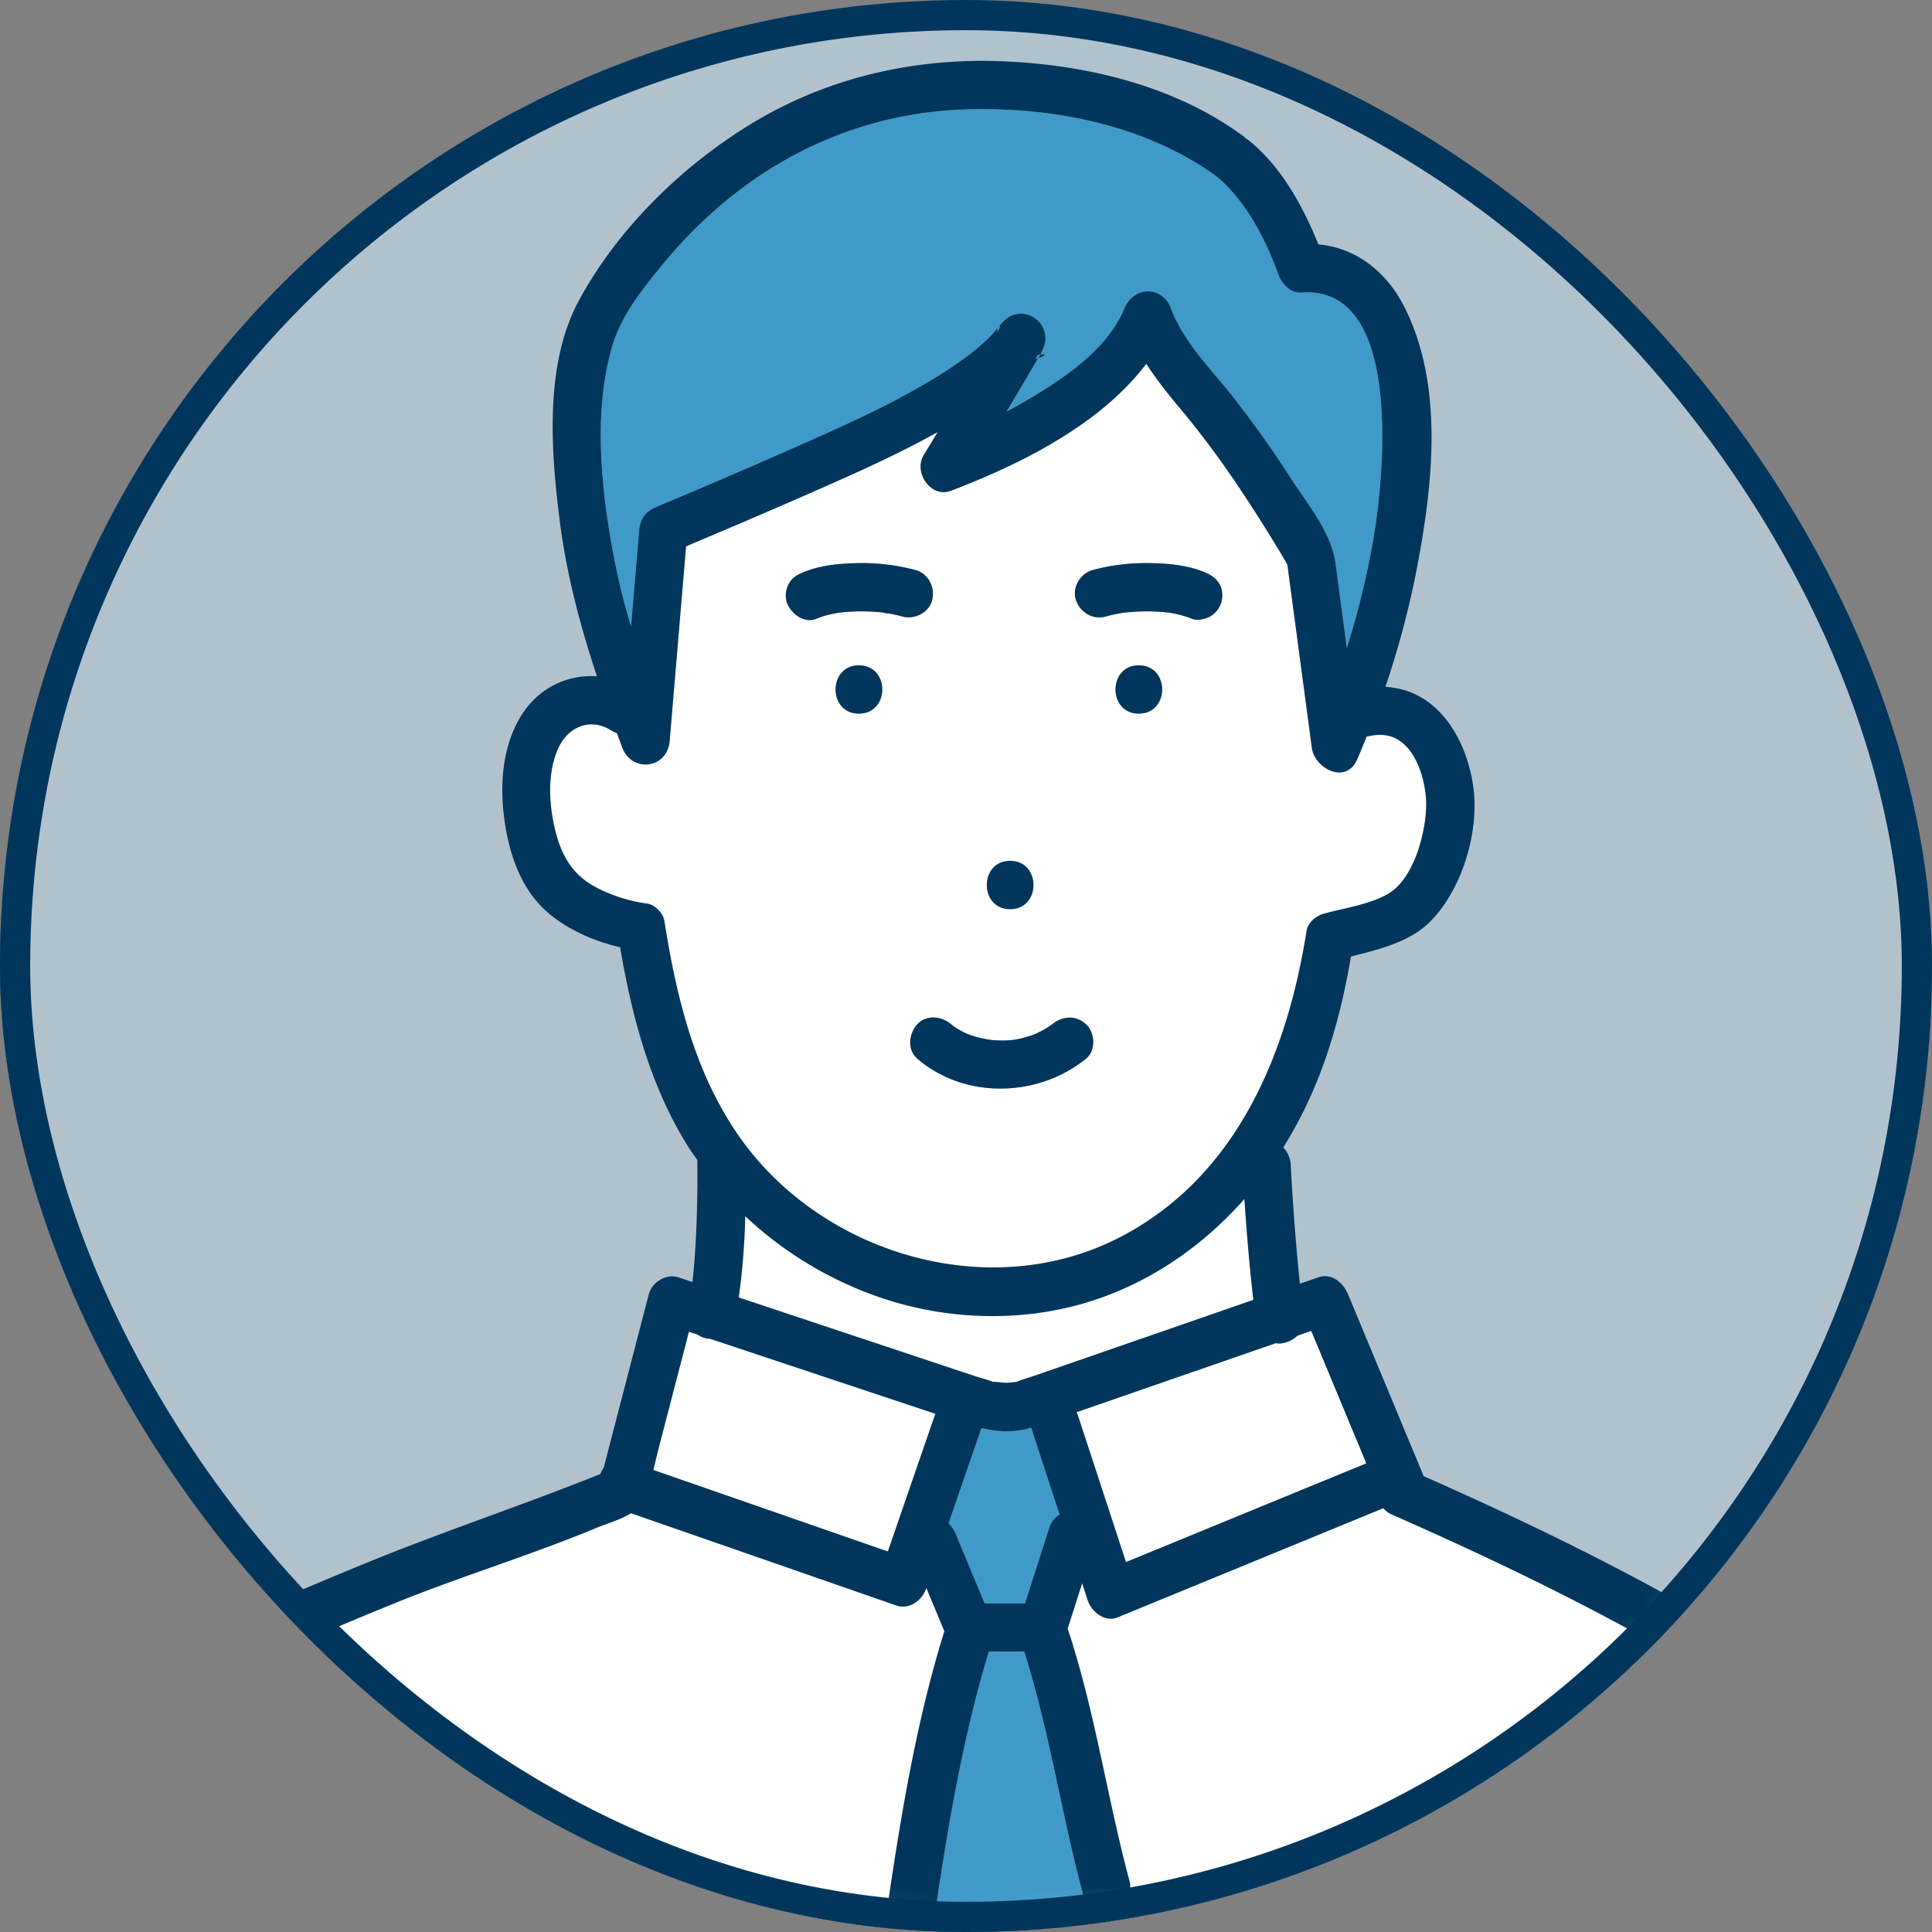 <svg xmlns="http://www.w3.org/2000/svg" width="64" height="64" fill="none"><rect width="100%" height="100%" fill="#808080" stroke="none"/><g clip-path="url(#a)"><path fill="#B2C2CD" stroke="#00365B" d="M31.981.85c17.398 0 31.5 14.104 31.5 31.5 0 17.398-14.102 31.5-31.5 31.5-17.397 0-31.5-14.102-31.5-31.5 0-17.396 14.103-31.5 31.5-31.5Z"/><mask id="b" width="64" height="65" x="0" y="-1" maskUnits="userSpaceOnUse" style="mask-type:luminance"><path fill="#fff" d="M64-.001H0v64h64z"/></mask><g mask="url(#b)"><path fill="#B2C2CD" d="M32-.001c-17.673 0-32 14.327-32 32s14.327 32 32 32 32-14.327 32-32-14.327-32-32-32"/><mask id="c" width="64" height="65" x="0" y="-1" maskUnits="userSpaceOnUse" style="mask-type:luminance"><path fill="#fff" d="M0 31.999c0-17.673 14.327-32 32-32s32 14.327 32 32-14.327 32-32 32-32-14.327-32-32"/></mask><g mask="url(#c)"><path fill="#409AC9" d="M34.159 47.294c-.574.175-1.111.14-1.648.015l-1.088 3.154c.101.102.184.225.24.358l.954 2.292h1.338l.797-2.489c.064-.2.19-.354.347-.454l-.938-2.866q0-.005-.003-.01M20.904 20.75l.269-3.195c.033-.39.23-.621.587-.771 1.8-.755 3.73-1.577 5.559-2.402 1.396-.63 2.794-1.293 4.08-2.132.511-.334 1.003-.698 1.432-1.137.075-.078.15-.17.225-.26.019-.06.042-.078.055-.065.14-.166.295-.32.505-.369a.812.812 0 0 1 1.013.772c.007.18-.067.368-.163.548.128-.023.266.02-.074.129-.071.12-.144.237-.203.34-.277.478-.562.952-.846 1.426.115-.063.231-.122.345-.186 1.313-.751 2.953-1.763 3.557-3.229.304-.737 1.251-.773 1.543 0 .414 1.096 1.253 1.927 1.972 2.824.727.907 1.39 1.864 2.024 2.838.558.858 1.321 1.765 1.46 2.8l.372 2.79c.505-1.64.898-3.326 1.068-5.032.181-1.828.482-6.963-2.562-6.747-.365.026-.658-.273-.771-.587-.426-1.183-1.077-2.446-2.055-3.263-2.387-1.723-5.48-2.315-8.378-2.213-2.649.095-5.128.982-7.263 2.55a15.3 15.3 0 0 0-2.722 2.605c-.652.79-1.363 1.687-1.654 2.684-.638 2.192-.364 4.758.051 6.966.147.782.345 1.554.574 2.317"/><path fill="#fff" d="M42.98 44.245a.95.95 0 0 1-.586.26 1 1 0 0 1-.139-.009l-2.863.992-3.731 1.293q.024.046.043.097l1.595 4.869.392-.161 7.571-3.111-1.825-4.388z"/><path fill="#409AC9" d="M34.348 11.804a.3.3 0 0 1-.05.092l.094-.029q.038-.062.074-.129c-.056.01-.11.032-.118.066M29.301 20.298l-.046-.005c.033.014.16.017.046.005"/><path fill="#fff" d="M26.138 19.322c.115-.196.277-.283.478-.367.538-.224 1.157-.285 1.734-.3a6.9 6.9 0 0 1 1.973.226c.432.119.655.563.559.984-.096.423-.581.67-.985.56a5 5 0 0 0-.42-.098c-.047-.008-.188-.008-.225-.035l-.056-.006a6.6 6.6 0 0 0-1.28-.005l-.09.01-.126.02c-.225.04-.447.098-.658.186-.414.173-.864-.188-.984-.558a.82.82 0 0 1 .08-.617m5.376 14.612.047.04q.032.024.066.047.116.078.24.144c.021.011.18.083.181.087q.075.03.152.054c.186.061.375.097.566.137-.17-.035.056.006.079.008a4 4 0 0 0 .602.009l.125-.013a3.6 3.6 0 0 0 .749-.206c-.014.005.148-.074.17-.085a3 3 0 0 0 .356-.22l.002-.002c.348-.283.786-.318 1.132 0 .296.272.325.866 0 1.131-1.587 1.293-4.024 1.36-5.598 0-.338-.292-.275-.831 0-1.13.307-.335.815-.275 1.131 0m1.948-5.418c1.03 0 1.03 1.6 0 1.6s-1.03-1.6 0-1.6m2.736-9.635a6.9 6.9 0 0 1 1.973-.226c.577.014 1.196.076 1.733.3.204.084.357.18.478.367.117.182.128.412.08.617a.82.82 0 0 1-.367.478c-.157.092-.438.154-.616.08a3.2 3.2 0 0 0-.76-.204l-.14-.015a6.64 6.64 0 0 0-1.28.01l-.069.008q-.105.017-.212.037a5 5 0 0 0-.395.091c-.433.118-.85-.145-.984-.559-.133-.41.155-.874.559-.984m1.527 4.758c-1.03 0-1.029-1.6 0-1.6 1.031 0 1.03 1.6 0 1.6m-9.272 0c-1.031 0-1.03-1.6 0-1.6s1.03 1.6 0 1.6m8.71 17.315c3.827-2.017 5.483-6.068 6.12-10.124.042-.267.314-.49.559-.559.68-.19 1.543-.306 2.15-.666.836-.497 1.22-1.954 1.252-2.852.03-.834-.347-2.238-1.327-2.394a1.7 1.7 0 0 0-.647.045c-.107.258-.206.52-.322.774-.375.818-1.4.274-1.491-.404l-.81-6.063-.001-.006c-.036-.057-.068-.123-.098-.174q-.66-1.111-1.373-2.189a31 31 0 0 0-2.1-2.834c-.4-.476-.774-.953-1.103-1.458-1.533 2.03-4.211 3.348-6.472 4.207-.668.254-1.244-.616-.903-1.175l.466-.77c-1.062.593-2.168 1.11-3.278 1.604a268 268 0 0 1-5.058 2.18l-.544 6.452c-.078.92-1.25 1.062-1.571.213l-.177-.476a1 1 0 0 1-.178-.085c-.708-.446-1.45-.123-1.772.603-.345.777-.305 1.753-.125 2.565.194.873.538 1.563 1.346 2.007.53.291 1.141.476 1.74.561.244.035.521.317.56.559.392 2.502 1 5.028 2.468 7.135 2.748 3.944 8.368 5.6 12.688 3.324"/><path fill="#fff" d="M32.33 45.598c.19.063.416.108.596.198-.123-.053.276.012.411.012.165 0 .378-.048.304-.018l.028-.01c.209-.09.436-.15.651-.225l7.2-2.494a68 68 0 0 1-.297-3.344c-1.254 1.419-2.807 2.55-4.608 3.22-2.462.92-5.273.855-7.728-.053a12.4 12.4 0 0 1-4.2-2.596 23 23 0 0 1-.216 2.693l2.411.803zM21.983 48.814l7.429 2.582 1.573-4.562-7.462-2.484a1 1 0 0 1-.156-.02.7.7 0 0 1-.25-.115l-.296-.099-.962 3.702c-.076.29-.144.584-.216.878z"/><path fill="#409AC9" d="M33.03 11.008c.015-.031.029-.063.048-.088.047-.06.048-.116.032-.132l-.054.064a.6.6 0 0 0-.026.156"/><path fill="#fff" d="M29.417 63.033c.447-3.016.956-6.077 1.866-8.994l-.598-1.437-.008.024c-.133.387-.557.707-.984.559l-1.19-.414-7.601-2.642c-.351.216-.802.342-1.15.486-2.176.904-4.442 1.59-6.63 2.475a145 145 0 0 0-3.807 1.606c-1.02.446-2.04.876-2.93 1.558-2.293 1.755-3.72 4.44-4.391 7.205a.8.8 0 0 1-.098.232h27.648a.97.97 0 0 1-.127-.658"/><path fill="#409AC9" d="M35.863 62.712c-.709-2.656-1.107-5.376-1.936-8h-1.174c-.863 2.843-1.359 5.815-1.793 8.747a.6.6 0 0 1-.096.232h6.295l-.108-.54c-.412.24-1.03.156-1.188-.44"/><path fill="#fff" d="M64.13 62.857c-.346.323-.93.38-1.199-.16-.71-1.428-1.395-2.889-2.363-4.165-1.23-1.62-3.133-2.571-4.86-3.573-3.098-1.8-6.326-3.343-9.602-4.787a.74.74 0 0 1-.283-.21l-1.053.433-7.752 3.184c-.416.171-.862-.186-.984-.559l-.187-.571-.482 1.504c.904 2.726 1.302 5.564 2.04 8.332a.74.74 0 0 1-.354.866l.108.54h27.237a9 9 0 0 0-.266-.834"/><path fill="#00365B" d="M34.466 11.74q-.037.066-.074.128c.34-.109.202-.151.074-.129M33.056 10.852l.055-.064c-.013-.013-.036.006-.055.064M28.453 22.04c-1.03 0-1.031 1.6 0 1.6s1.031-1.6 0-1.6M33.462 30.117c1.03 0 1.03-1.6 0-1.6s-1.031 1.6 0 1.6M30.383 35.066c1.574 1.36 4.011 1.293 5.598 0 .325-.266.296-.86 0-1.131-.346-.318-.784-.284-1.132 0h-.002l-.11.077q-.12.077-.245.144c-.023.012-.185.09-.171.086l-.04.016-.142.05a3.6 3.6 0 0 1-.567.14l-.125.012a4 4 0 0 1-.602-.009c-.023-.002-.249-.043-.079-.008-.191-.04-.38-.075-.566-.136q-.076-.025-.152-.055c0-.004-.16-.075-.181-.087a3 3 0 0 1-.24-.144q-.034-.022-.066-.047l-.047-.04c-.316-.273-.824-.334-1.13 0-.276.3-.34.84 0 1.132M37.725 22.04c-1.029 0-1.03 1.6 0 1.6s1.031-1.6 0-1.6M36.623 20.425q.195-.054.395-.092.106-.02.212-.036l.069-.008a6.6 6.6 0 0 1 1.28-.01l.14.015.078.013c.233.041.463.1.682.19.178.075.458.012.616-.08a.82.82 0 0 0 .368-.478c.047-.205.036-.435-.08-.616-.122-.188-.275-.283-.479-.368-.538-.224-1.156-.285-1.733-.3a6.9 6.9 0 0 0-1.973.227c-.404.11-.692.573-.56.984.135.413.552.676.985.558M29.255 20.293l.046.005c.114.012-.013.009-.046-.005m-2.213.205c.211-.088.433-.146.659-.187l.125-.02.09-.01q.218-.02.434-.026.424-.011.846.031.027.004.056.006c.038.028.179.027.225.036q.213.04.42.096c.404.11.889-.136.985-.558s-.127-.866-.56-.984a6.9 6.9 0 0 0-1.972-.227c-.577.015-1.196.076-1.734.3-.2.084-.363.171-.478.368a.82.82 0 0 0-.08.616c.12.37.57.731.984.559"/><path fill="#00365B" d="m37.69 51.586-.391.16-1.595-4.868q-.02-.05-.044-.097l3.732-1.293q1.431-.494 2.863-.992a1 1 0 0 0 .139.01.95.95 0 0 0 .586-.26l.457-.16 1.825 4.389zm-3.37-6.031c-.215.075-.442.136-.65.225l-.029.01c.075-.03-.139.018-.304.018-.135 0-.534-.065-.41-.012-.181-.09-.407-.135-.596-.198l-5.449-1.814-2.411-.803c.126-.89.193-1.79.216-2.694a12.4 12.4 0 0 0 4.2 2.597c2.455.908 5.266.972 7.729.054 1.8-.672 3.353-1.802 4.607-3.221.073 1.116.168 2.233.296 3.344zm.432 5.07-.797 2.488h-1.338l-.954-2.292a1.1 1.1 0 0 0-.24-.358l1.088-3.155c.537.126 1.074.16 1.648-.014q0 .004.002.01l.938 2.865a.83.83 0 0 0-.347.455m-5.34.771q-3.715-1.29-7.429-2.582l-.34-.118c.072-.294.14-.588.216-.878l.962-3.702.297.1a.7.7 0 0 0 .25.114q.075.019.155.02 3.73 1.243 7.462 2.484-.788 2.282-1.573 4.562m-7.407-20.9c-.038-.242-.315-.525-.559-.56a5.2 5.2 0 0 1-1.74-.56c-.808-.444-1.152-1.134-1.346-2.008-.18-.811-.22-1.788.125-2.565.322-.726 1.064-1.049 1.771-.602q.09.054.179.085.088.238.177.475c.321.85 1.493.708 1.571-.213l.544-6.45c1.692-.713 3.38-1.434 5.058-2.181 1.11-.495 2.216-1.011 3.278-1.605l-.466.77c-.34.56.235 1.43.903 1.176 2.26-.86 4.94-2.177 6.472-4.208.328.506.702.982 1.102 1.458.76.904 1.45 1.85 2.101 2.835a53 53 0 0 1 1.373 2.188c.03.052.062.117.098.174l.001.006.81 6.064c.09.678 1.115 1.221 1.49.404.116-.254.216-.517.323-.775.212-.05.428-.08.647-.044.98.155 1.356 1.56 1.326 2.394-.032.898-.415 2.355-1.251 2.851-.607.36-1.47.477-2.15.667-.245.068-.517.291-.559.559-.637 4.055-2.293 8.106-6.12 10.123-4.32 2.276-9.941.62-12.69-3.323-1.468-2.108-2.075-4.634-2.468-7.136M20.28 11.467c.29-.998 1.002-1.894 1.654-2.685a15.3 15.3 0 0 1 2.722-2.605c2.135-1.567 4.614-2.454 7.263-2.549 2.898-.103 5.99.49 8.378 2.213.978.817 1.629 2.08 2.055 3.263.113.314.406.613.771.587 3.043-.216 2.743 4.919 2.562 6.747-.17 1.706-.562 3.392-1.069 5.032l-.372-2.79c-.138-1.035-.901-1.942-1.46-2.8a35 35 0 0 0-2.023-2.838c-.719-.897-1.558-1.728-1.972-2.824-.292-.773-1.239-.737-1.543 0-.605 1.466-2.244 2.478-3.557 3.229q-.172.094-.345.185c.284-.473.569-.947.845-1.426.06-.102.133-.218.204-.34q-.043.015-.094.03a.3.3 0 0 0 .05-.092c.009-.034.062-.056.118-.066.096-.18.17-.369.163-.548a.812.812 0 0 0-1.013-.772c-.21.05-.364.203-.505.369.015.016.014.072-.033.131-.02.025-.033.057-.048.088a.6.6 0 0 1 .026-.155c-.076.092-.15.183-.225.261-.43.439-.92.803-1.433 1.137-1.286.838-2.683 1.502-4.08 2.132a233 233 0 0 1-5.558 2.402c-.356.15-.554.38-.587.771l-.27 3.196a23 23 0 0 1-.573-2.317c-.415-2.208-.69-4.774-.05-6.967m44.034 50.42c-.741-1.488-1.466-2.987-2.479-4.316-1.283-1.682-3.098-2.688-4.895-3.748-3.15-1.857-6.44-3.443-9.78-4.923q-.003-.007-.005-.013l-2.501-6.012c-.158-.38-.535-.715-.985-.56l-.61.212a79 79 0 0 1-.303-3.947.9.9 0 0 0-.249-.571l.016-.023c1.217-1.94 1.847-4.073 2.23-6.3.923-.234 1.93-.472 2.602-1.136 1.062-1.05 1.632-2.934 1.46-4.396-.166-1.393-.937-2.95-2.397-3.32a3 3 0 0 0-.525-.08c.444-1.312.802-2.658 1.057-4.006.52-2.744.881-6.012-.442-8.604-.582-1.14-1.592-1.937-2.836-2.048-.52-1.289-1.254-2.61-2.325-3.46q-.04-.028-.082-.052c-.026-.025-.05-.05-.08-.073-2.307-1.698-5.286-2.39-8.11-2.485-2.9-.095-5.746.576-8.228 2.099-2.284 1.4-4.415 3.483-5.687 5.862-1.124 2.102-.91 4.938-.626 7.215.223 1.79.678 3.509 1.24 5.203a2.69 2.69 0 0 0-2.217.908c-.852.982-1.017 2.419-.871 3.664.146 1.251.553 2.537 1.572 3.347.647.515 1.461.868 2.283 1.055.393 2.323 1.014 4.649 2.285 6.656.087.137.185.265.278.398q-.005.031-.006.062c.01.592.001 1.184-.017 1.776a33 33 0 0 1-.086 1.61q-.025.294-.06.588l-.46-.154c-.406-.135-.88.158-.984.56l-1.495 5.752a.9.9 0 0 0-.11.202c-2.537 1.024-5.134 1.876-7.67 2.913a146 146 0 0 0-4.833 2.07c-1.527.69-2.853 1.776-3.914 3.067-1.472 1.791-2.47 3.905-3.017 6.154a.75.75 0 0 0 .128.657h1.317a.8.8 0 0 0 .098-.232c.672-2.765 2.098-5.45 4.392-7.205.89-.682 1.91-1.111 2.929-1.558q1.891-.83 3.807-1.606c2.188-.886 4.454-1.57 6.63-2.475.348-.144.799-.27 1.15-.486l7.602 2.643 1.189.413c.427.148.85-.172.984-.559l.008-.023.598 1.436c-.91 2.917-1.42 5.978-1.866 8.995a.97.97 0 0 0 .127.657h1.32a.6.6 0 0 0 .096-.232c.434-2.932.93-5.904 1.793-8.746h1.174c.829 2.623 1.227 5.343 1.935 7.998.16.596.777.68 1.19.44a.74.74 0 0 0 .354-.865c-.74-2.769-1.137-5.607-2.041-8.333l.481-1.504.188.572c.122.373.568.73.984.558l7.752-3.184 1.053-.433a.74.74 0 0 0 .283.21c3.276 1.444 6.504 2.988 9.603 4.787 1.726 1.002 3.63 1.953 4.858 3.573.969 1.276 1.654 2.737 2.364 4.164.27.54.853.484 1.2.161.244-.228.371-.588.182-.969"/></g></g></g><rect width="63" height="63" x=".5" y=".5" stroke="#00365B" rx="31.5"/><defs><clipPath id="a"><rect width="64" height="64" fill="#fff" rx="32"/></clipPath></defs></svg>